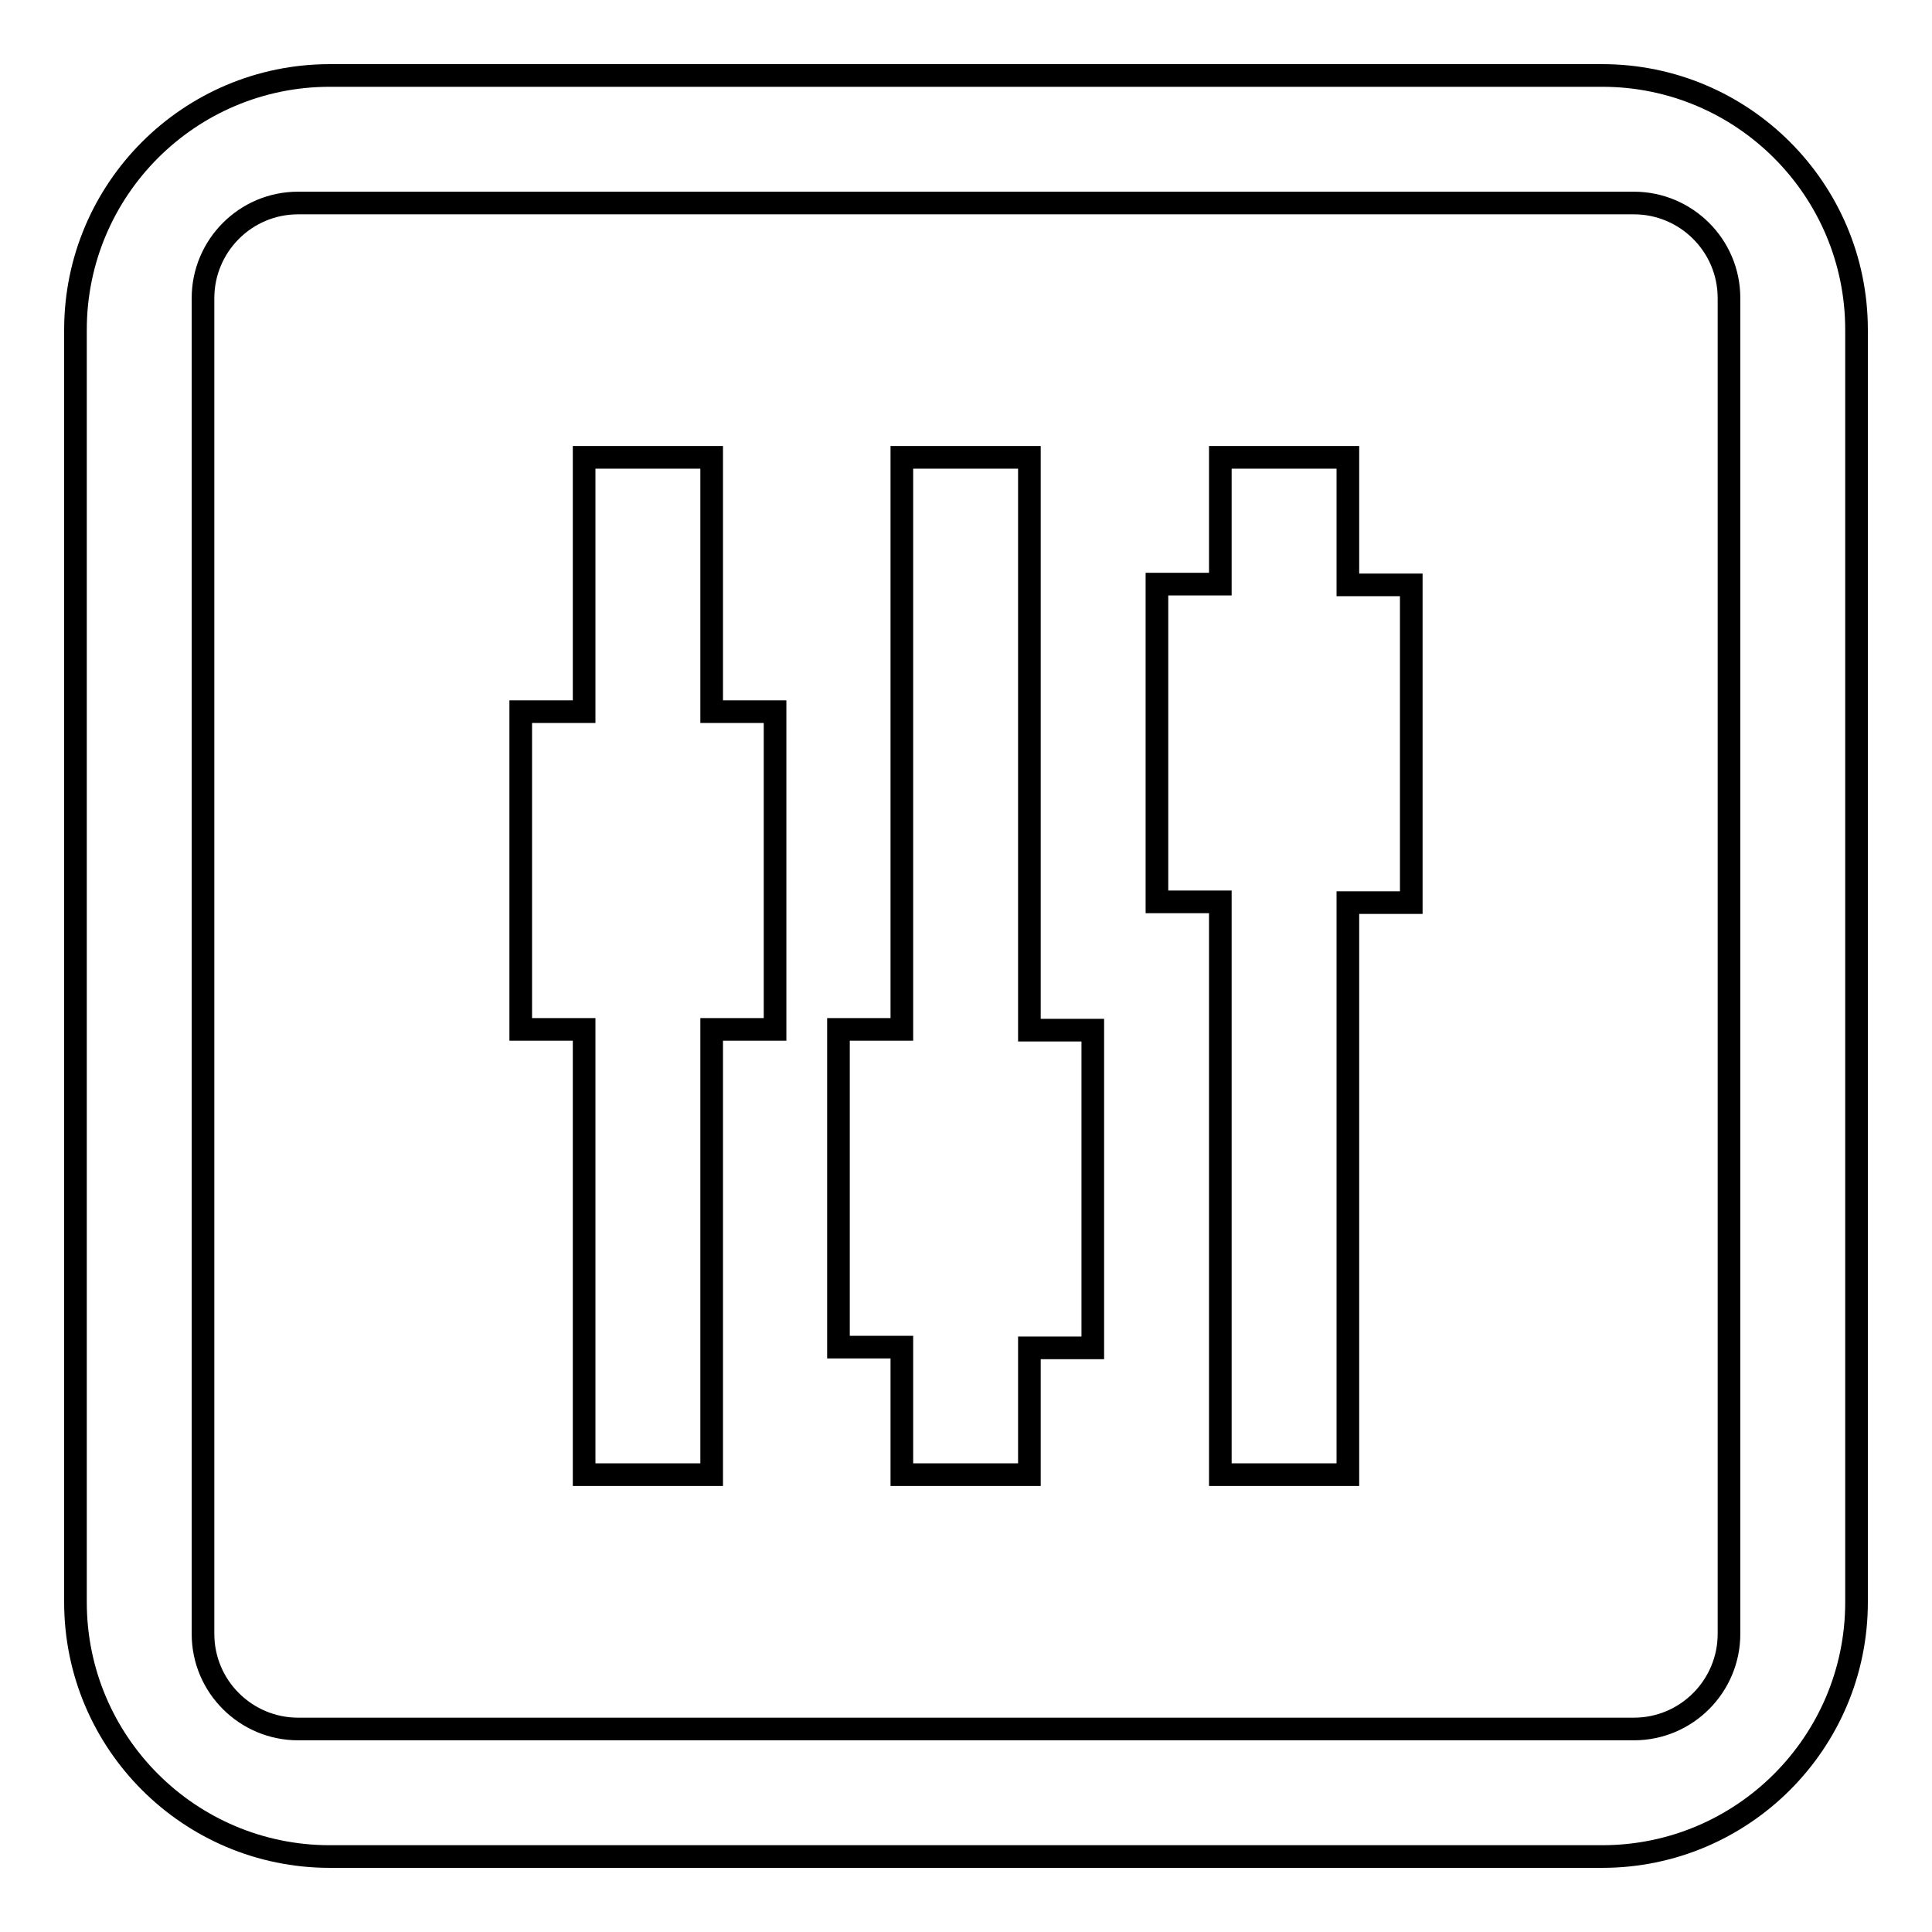 <?xml version="1.0" encoding="utf-8"?>
<!-- Svg Vector Icons : http://www.onlinewebfonts.com/icon -->
<!DOCTYPE svg PUBLIC "-//W3C//DTD SVG 1.1//EN" "http://www.w3.org/Graphics/SVG/1.1/DTD/svg11.dtd">
<svg version="1.1" xmlns="http://www.w3.org/2000/svg" xmlns:xlink="http://www.w3.org/1999/xlink" x="0px" y="0px" viewBox="0 0 256 256" enable-background="new 0 0 256 256" xml:space="preserve">
<g><g><path stroke-width="3" fill-opacity="0" stroke="#000000"  d="M212.3,246H43.7C25.1,246,10,230.9,10,212.3V43.7C10,25.1,25.1,10,43.7,10h168.6c18.6,0,33.7,15.1,33.7,33.7v168.6C246,230.9,230.9,246,212.3,246z M229.1,39.5c0-7-5.7-12.6-12.6-12.6h-177c-7,0-12.6,5.7-12.6,12.6v177c0,7,5.7,12.6,12.6,12.6h177c7,0,12.6-5.7,12.6-12.6V39.5z M178.6,195.4h-16.9v-75.9h-8.4V77.4h8.4V60.6h16.9v16.9h8.4v42.1h-8.4V195.4z M136.4,195.4h-16.9v-16.9h-8.4v-42.1h8.4V60.6h16.9v75.9h8.4v42.1h-8.4V195.4z M94.3,195.4H77.4v-59H69V94.3h8.4V60.6h16.9v33.7h8.4v42.1h-8.4V195.4z"/></g></g>
</svg>